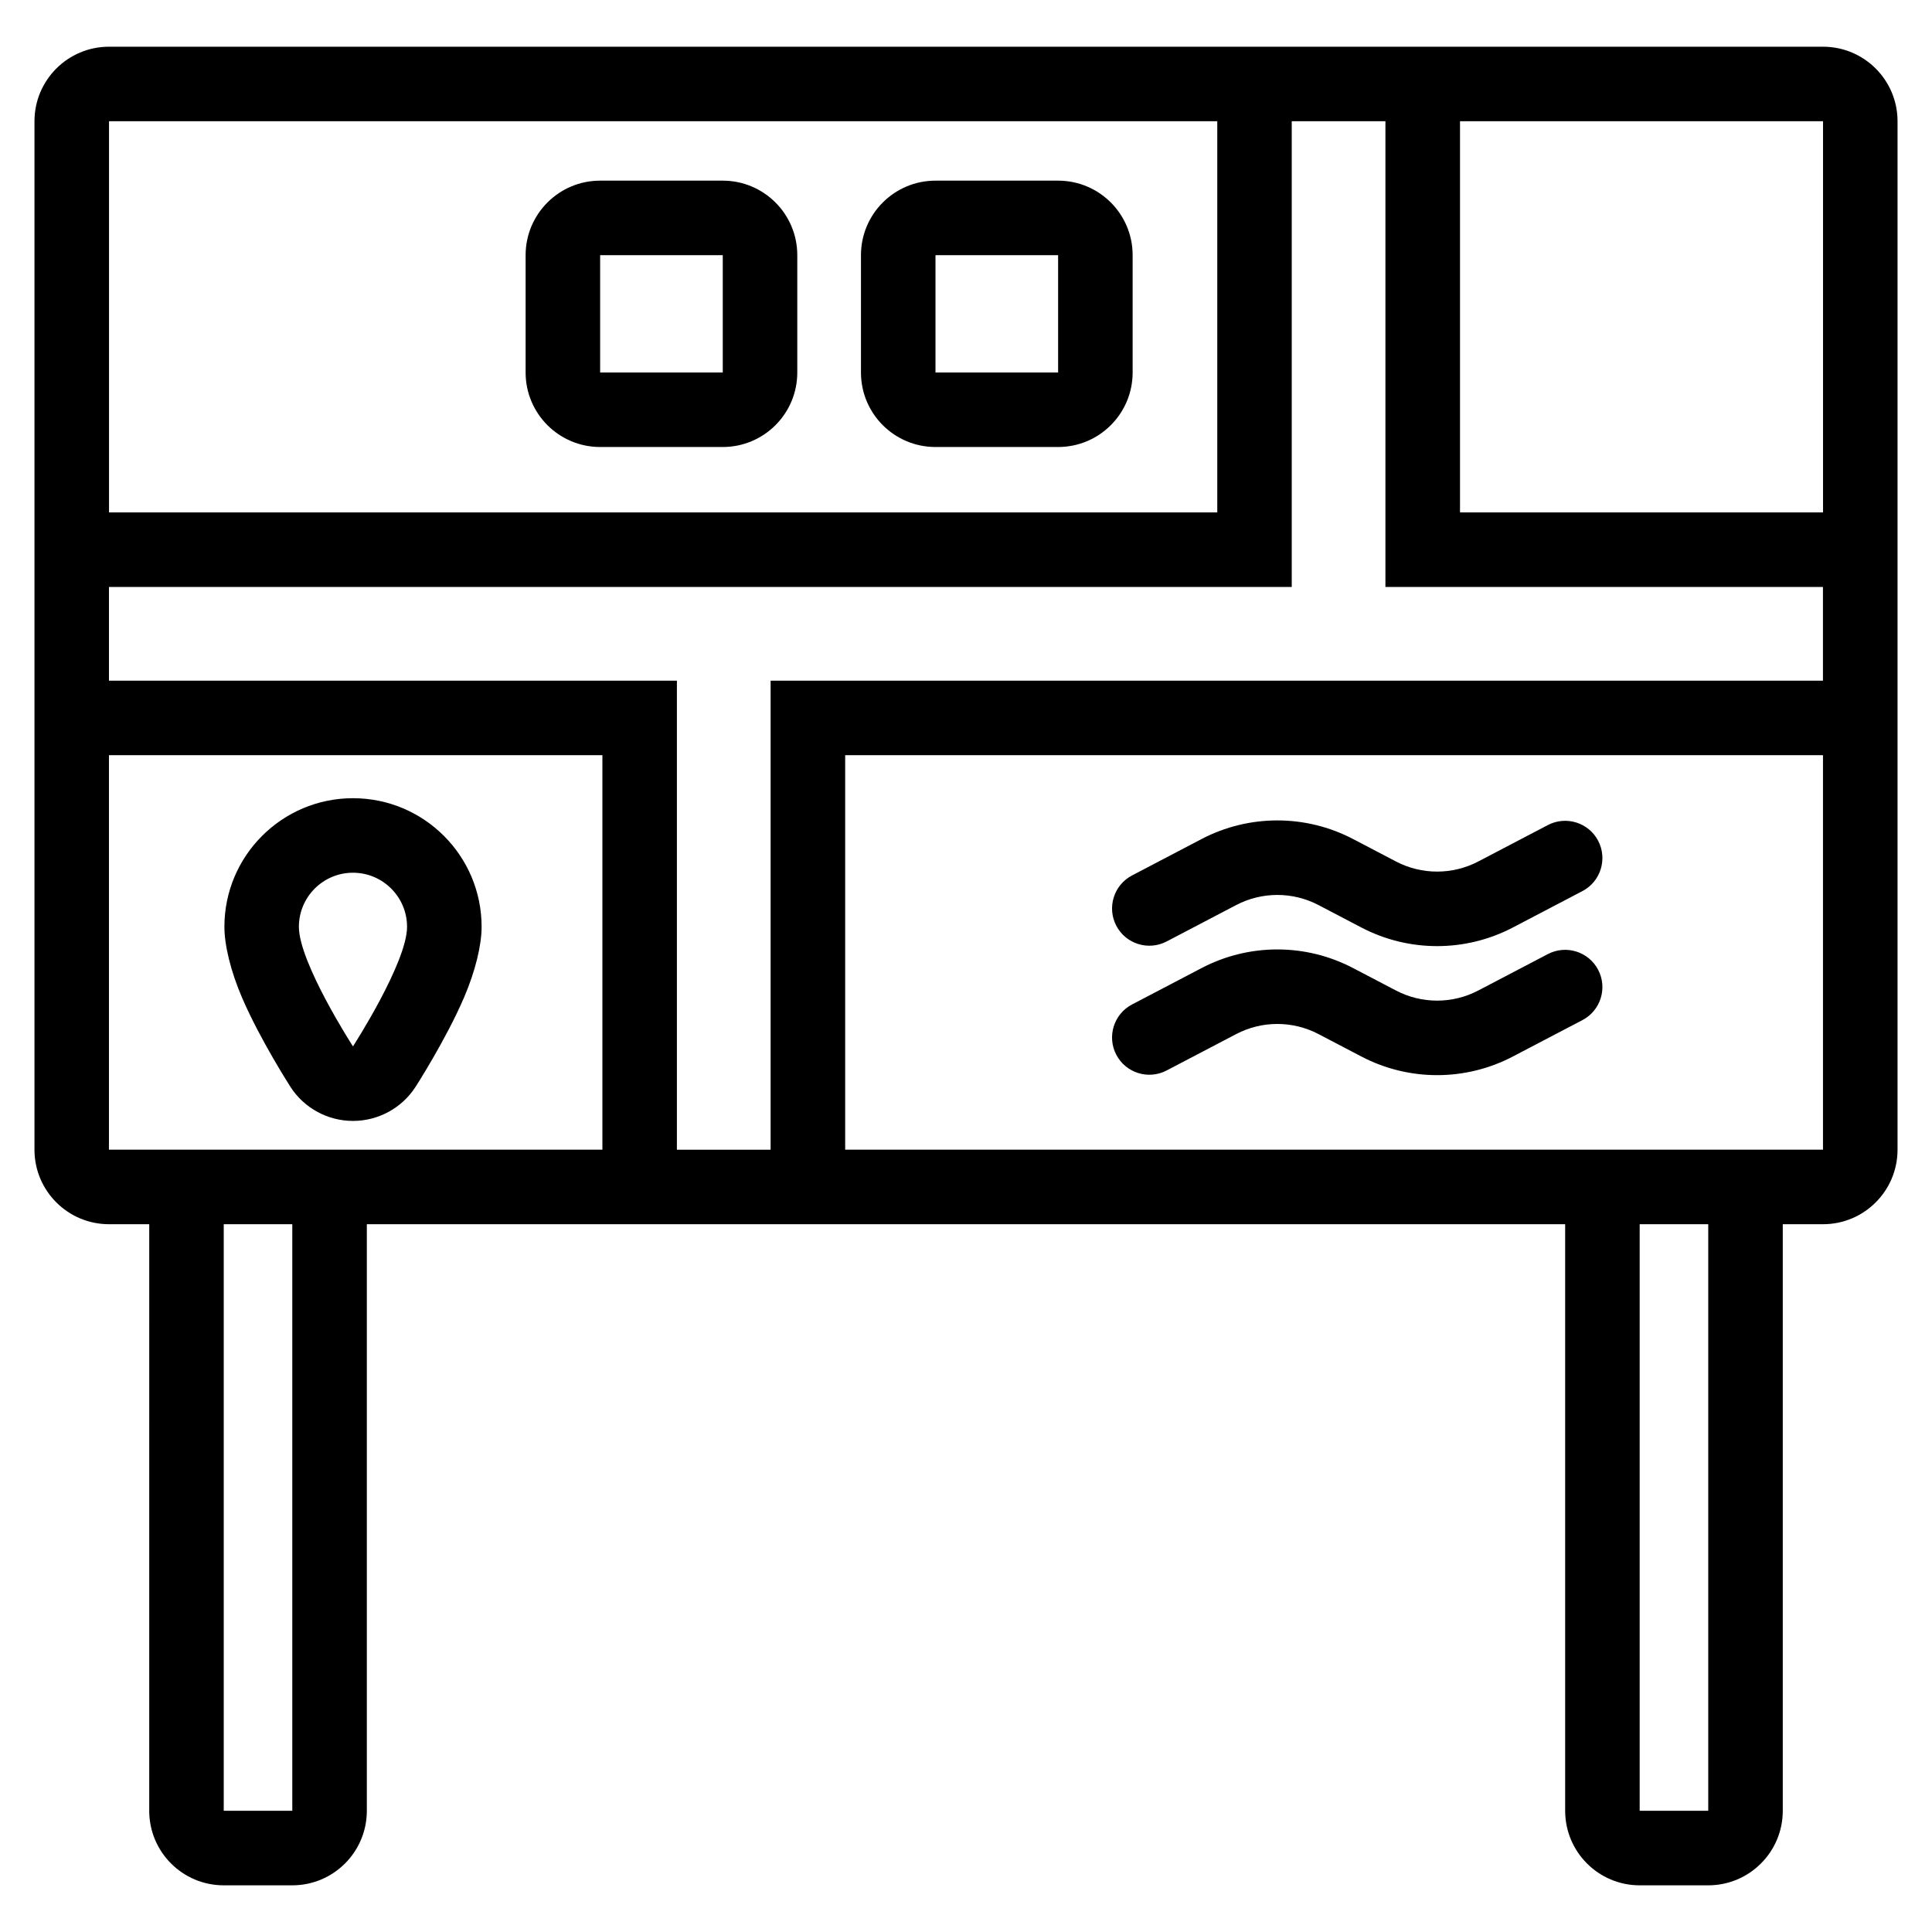 <?xml version="1.0" encoding="UTF-8"?>
<!-- Uploaded to: ICON Repo, www.iconrepo.com, Generator: ICON Repo Mixer Tools -->
<svg fill="#000000" width="800px" height="800px" version="1.1" viewBox="144 144 512 512" xmlns="http://www.w3.org/2000/svg">
 <path d="m183.55 468.43h-10.664c-10.906 0-19.75-8.844-19.75-19.75v-272.55c0-10.906 8.844-19.75 19.75-19.75h454.23c10.906 0 19.75 8.844 19.75 19.75v272.55c0 10.906-8.844 19.75-19.75 19.75h-10.664v155.45c0 10.902-8.844 19.75-19.75 19.75h-18.168c-10.906 0-19.75-8.848-19.75-19.75v-155.45h-317.57v155.45c0 10.902-8.844 19.75-19.75 19.75h-18.168c-10.906 0-19.75-8.848-19.75-19.75zm413.15 0h-18.168v155.45h18.168zm-375.24 0h-18.168v155.45h18.168zm82.18-19.75v-104.55h-130.77v104.55zm207.52-272.55h-24.836v123.42h-313.45v24.836h150.51v124.3h24.836v-124.3h278.88v-24.836h-115.95v-123.42zm-143.18 168v104.55h259.13v-104.55zm-147.02 87.891c3.637 5.633 9.879 9.035 16.586 9.035 6.699 0 12.949-3.402 16.586-9.035 0 0 7.984-12.402 12.793-23.555 3.059-7.106 4.707-14.016 4.707-18.852 0-18.809-15.27-34.082-34.082-34.082s-34.082 15.277-34.082 34.082c0 4.836 1.648 11.75 4.707 18.852 4.805 11.148 12.793 23.555 12.793 23.555zm232.2-4.328s9.492-4.969 18.434-9.648c6.836-3.582 14.992-3.582 21.828 0 3.703 1.934 7.652 4.004 11.355 5.941 12.574 6.586 27.574 6.586 40.148 0 8.941-4.68 18.434-9.648 18.434-9.648 4.828-2.527 6.695-8.5 4.172-13.324-2.527-4.832-8.5-6.699-13.332-4.172 0 0-9.492 4.969-18.434 9.648-6.836 3.582-14.992 3.582-21.828 0-3.703-1.934-7.652-4.004-11.355-5.941-12.574-6.586-27.574-6.586-40.148 0-8.941 4.68-18.434 9.648-18.434 9.648-4.828 2.527-6.695 8.5-4.172 13.324 2.527 4.832 8.5 6.699 13.332 4.172zm-215.62-6.387s14.332-22.184 14.332-31.691c0-7.91-6.422-14.332-14.332-14.332s-14.332 6.422-14.332 14.332c0 9.508 14.332 31.691 14.332 31.691zm215.62-27.801s9.492-4.969 18.434-9.652c6.836-3.578 14.992-3.578 21.828 0 3.703 1.941 7.652 4.012 11.355 5.945 12.574 6.578 27.574 6.578 40.148 0 8.941-4.68 18.434-9.648 18.434-9.648 4.828-2.527 6.695-8.5 4.172-13.332-2.527-4.828-8.5-6.695-13.332-4.168 0 0-9.492 4.969-18.434 9.648-6.836 3.578-14.992 3.578-21.828 0-3.703-1.934-7.652-4.004-11.355-5.945-12.574-6.578-27.574-6.578-40.148 0-8.941 4.684-18.434 9.652-18.434 9.652-4.828 2.523-6.695 8.5-4.172 13.324 2.527 4.832 8.5 6.695 13.332 4.172zm173.96-217.38h-96.203v103.67h96.203zm-454.23 0v103.67h293.7v-103.67zm271.27 35.5c0-10.906-8.844-19.75-19.75-19.75h-32.496c-10.906 0-19.75 8.844-19.75 19.75v31.086c0 10.906 8.844 19.75 19.75 19.75h32.496c10.906 0 19.75-8.844 19.75-19.75zm-88.871 0c0-10.906-8.844-19.75-19.75-19.75h-32.496c-10.906 0-19.75 8.844-19.75 19.75v31.086c0 10.906 8.844 19.75 19.75 19.75h32.496c10.906 0 19.75-8.844 19.75-19.75zm69.121 0h-32.496v31.086h32.496zm-88.871 0h-32.496v31.086h32.496z" fill-rule="evenodd"/>
</svg>